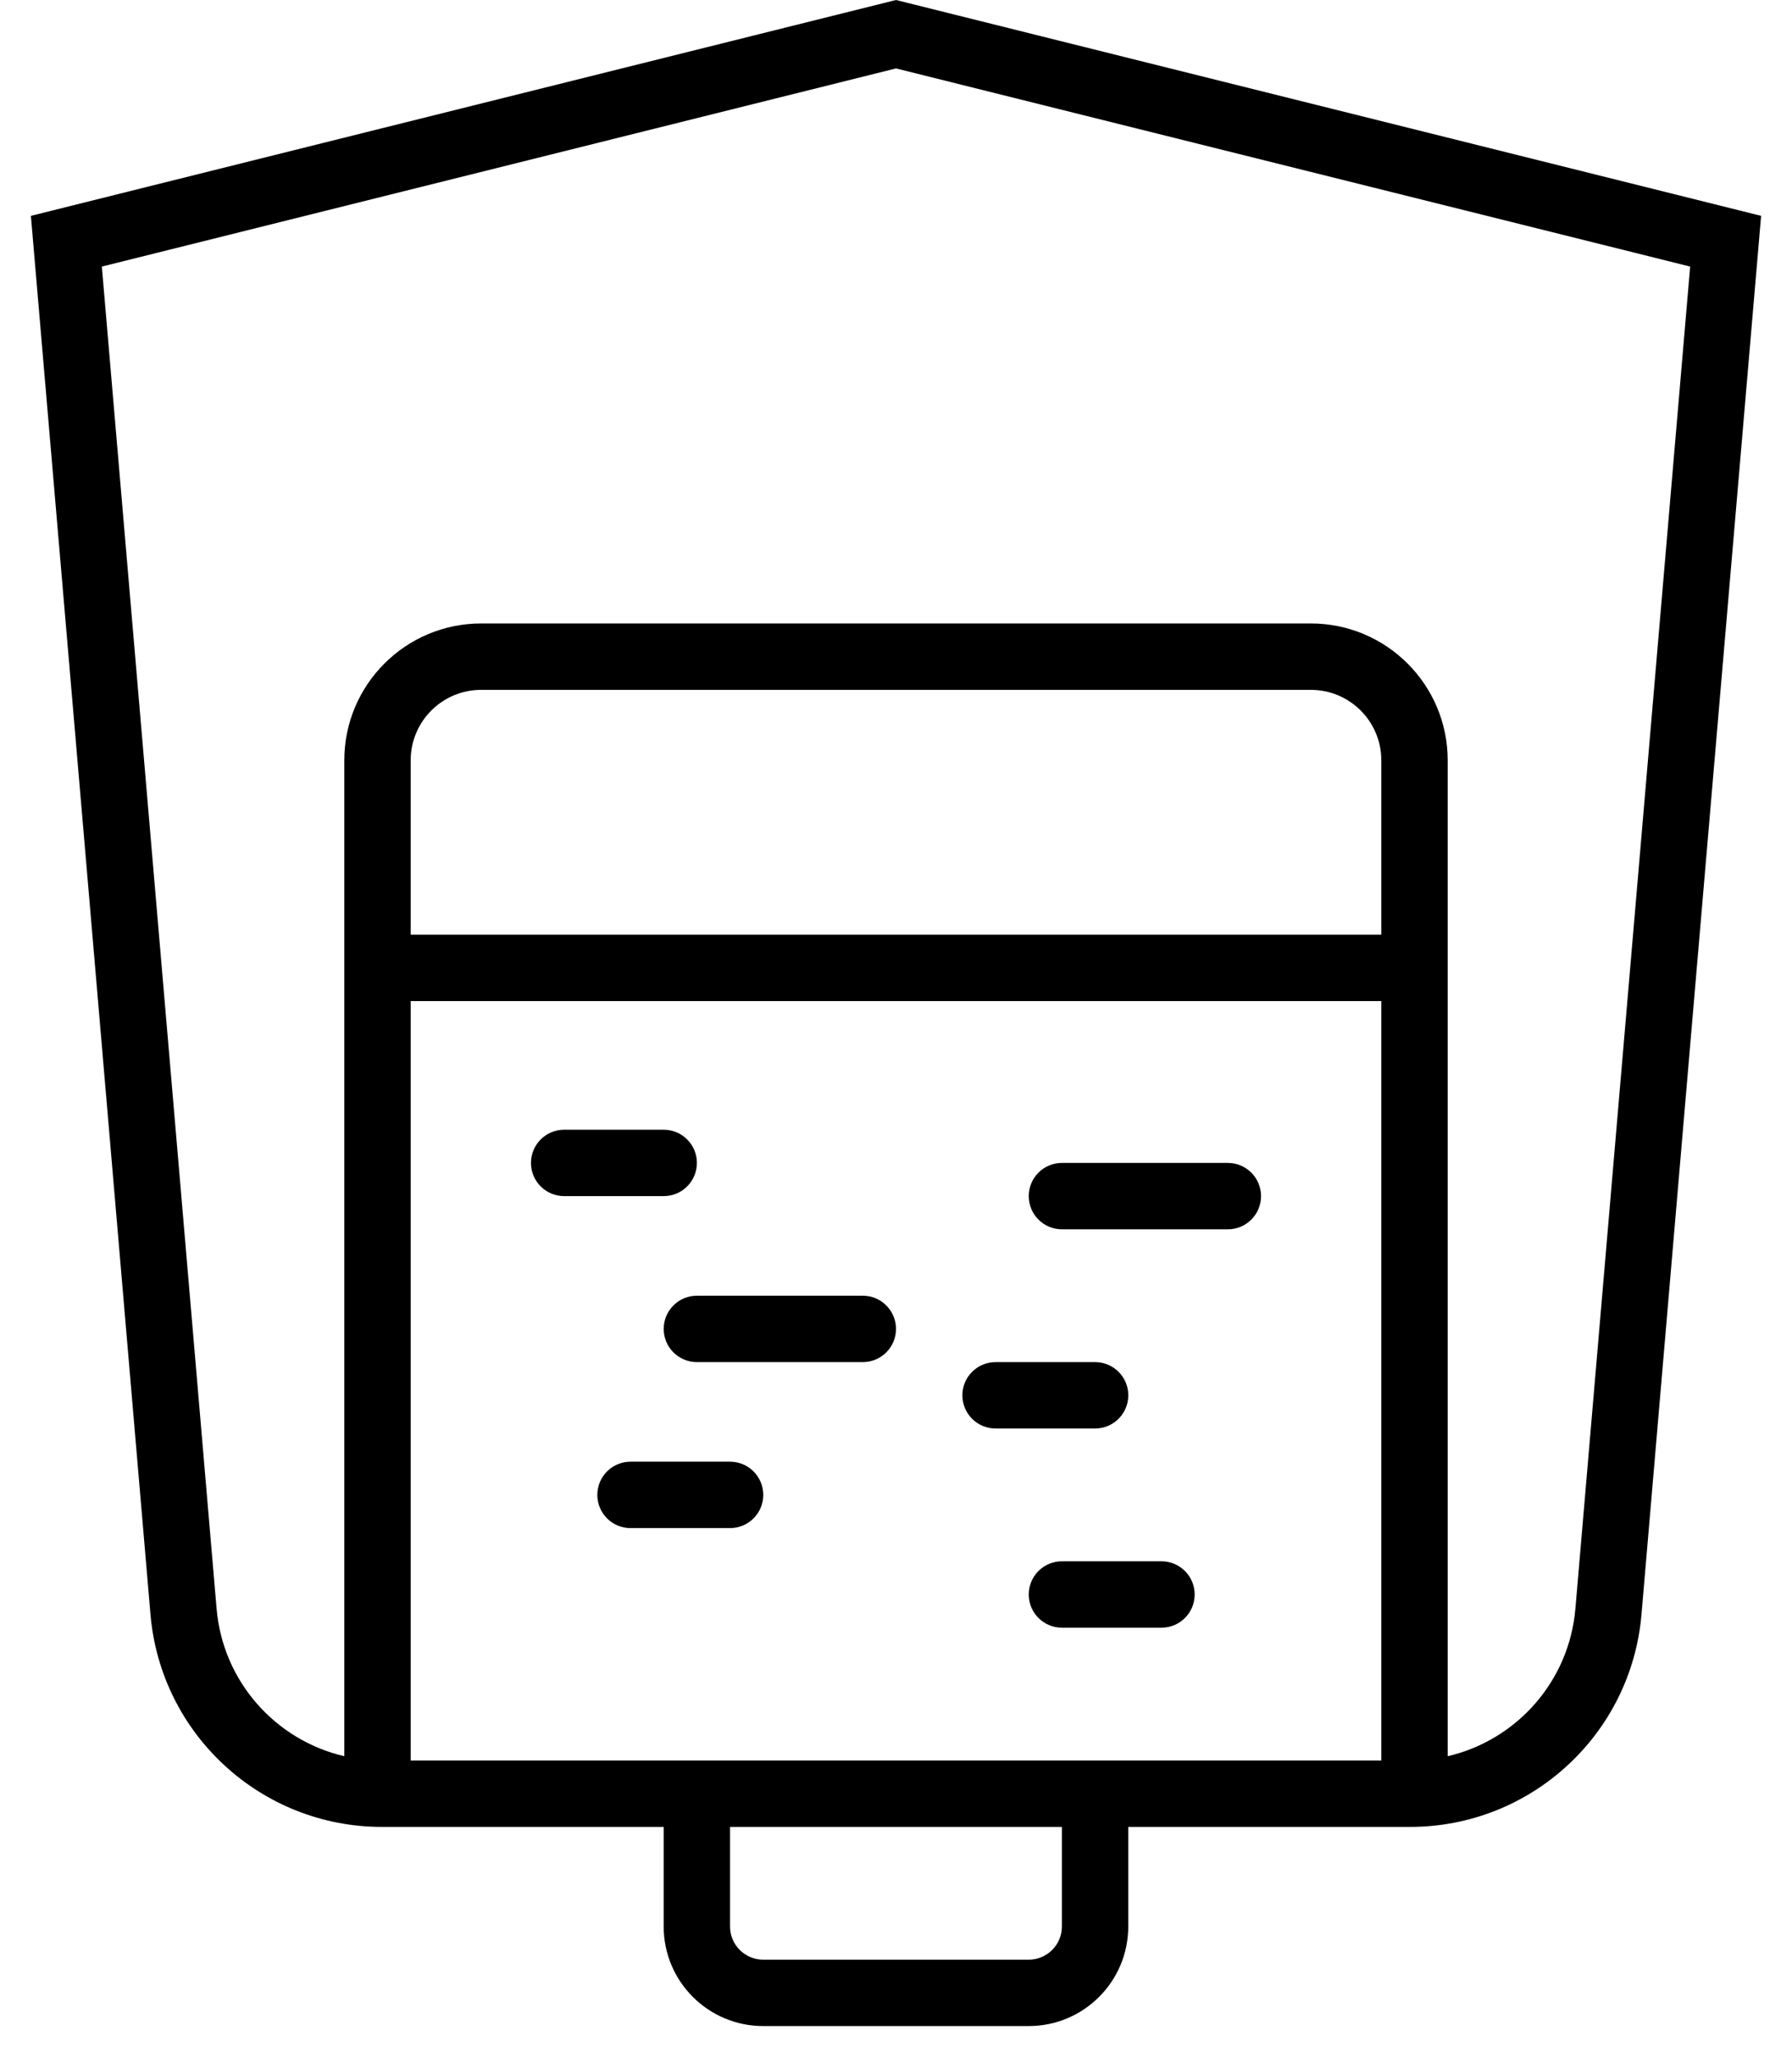 <svg width="54" height="62" viewBox="0 0 54 62" fill="none" xmlns="http://www.w3.org/2000/svg">
<path d="M16 35.03C16 34.478 16.448 34.03 17 34.03H20C20.552 34.03 21 34.478 21 35.03C21 35.583 20.552 36.03 20 36.03H17C16.448 36.03 16 35.583 16 35.03Z" fill="black"/>
<path d="M29 42.03C29 41.478 29.448 41.03 30 41.03H33C33.552 41.03 34 41.478 34 42.03C34 42.583 33.552 43.03 33 43.03H30C29.448 43.03 29 42.583 29 42.03Z" fill="black"/>
<path d="M31 48.03C31 47.478 31.448 47.03 32 47.03H35C35.552 47.03 36 47.478 36 48.03C36 48.583 35.552 49.03 35 49.03H32C31.448 49.03 31 48.583 31 48.03Z" fill="black"/>
<path d="M18 45.03C18 44.478 18.448 44.03 19 44.03H22C22.552 44.03 23 44.478 23 45.03C23 45.583 22.552 46.03 22 46.03H19C18.448 46.03 18 45.583 18 45.03Z" fill="black"/>
<path d="M31 36.03C31 35.478 31.448 35.03 32 35.03H37C37.552 35.03 38 35.478 38 36.03C38 36.583 37.552 37.03 37 37.03H32C31.448 37.03 31 36.583 31 36.03Z" fill="black"/>
<path d="M20 40.03C20 39.478 20.448 39.03 21 39.03H26C26.552 39.03 27 39.478 27 40.03C27 40.583 26.552 41.03 26 41.03H21C20.448 41.03 20 40.583 20 40.03Z" fill="black"/>
<path fill-rule="evenodd" clip-rule="evenodd" d="M53.069 6.502L27 0L0.931 6.502L4.534 48.627C4.844 52.249 7.874 55.031 11.508 55.031H19.999V58.03C19.999 59.687 21.342 61.03 22.999 61.03H30.999C32.656 61.03 33.999 59.687 33.999 58.03V55.031H42.491C46.126 55.031 49.156 52.249 49.465 48.627L53.069 6.502ZM12.375 30.155V53.031H41.625V30.155H12.375ZM21.999 58.03V55.031H31.999V58.03C31.999 58.583 31.551 59.03 30.999 59.03H22.999C22.447 59.03 21.999 58.583 21.999 58.03ZM6.527 48.457L3.069 8.03L27 2.061L50.931 8.03L47.473 48.457C47.285 50.656 45.693 52.421 43.625 52.901V22.905C43.625 20.627 41.778 18.78 39.5 18.78H14.5C12.222 18.78 10.375 20.627 10.375 22.905V52.901C8.307 52.421 6.715 50.656 6.527 48.457ZM14.5 20.78C13.326 20.78 12.375 21.732 12.375 22.905V28.155H41.625V22.905C41.625 21.732 40.674 20.78 39.5 20.78H14.5Z" fill="black"/>
</svg>
